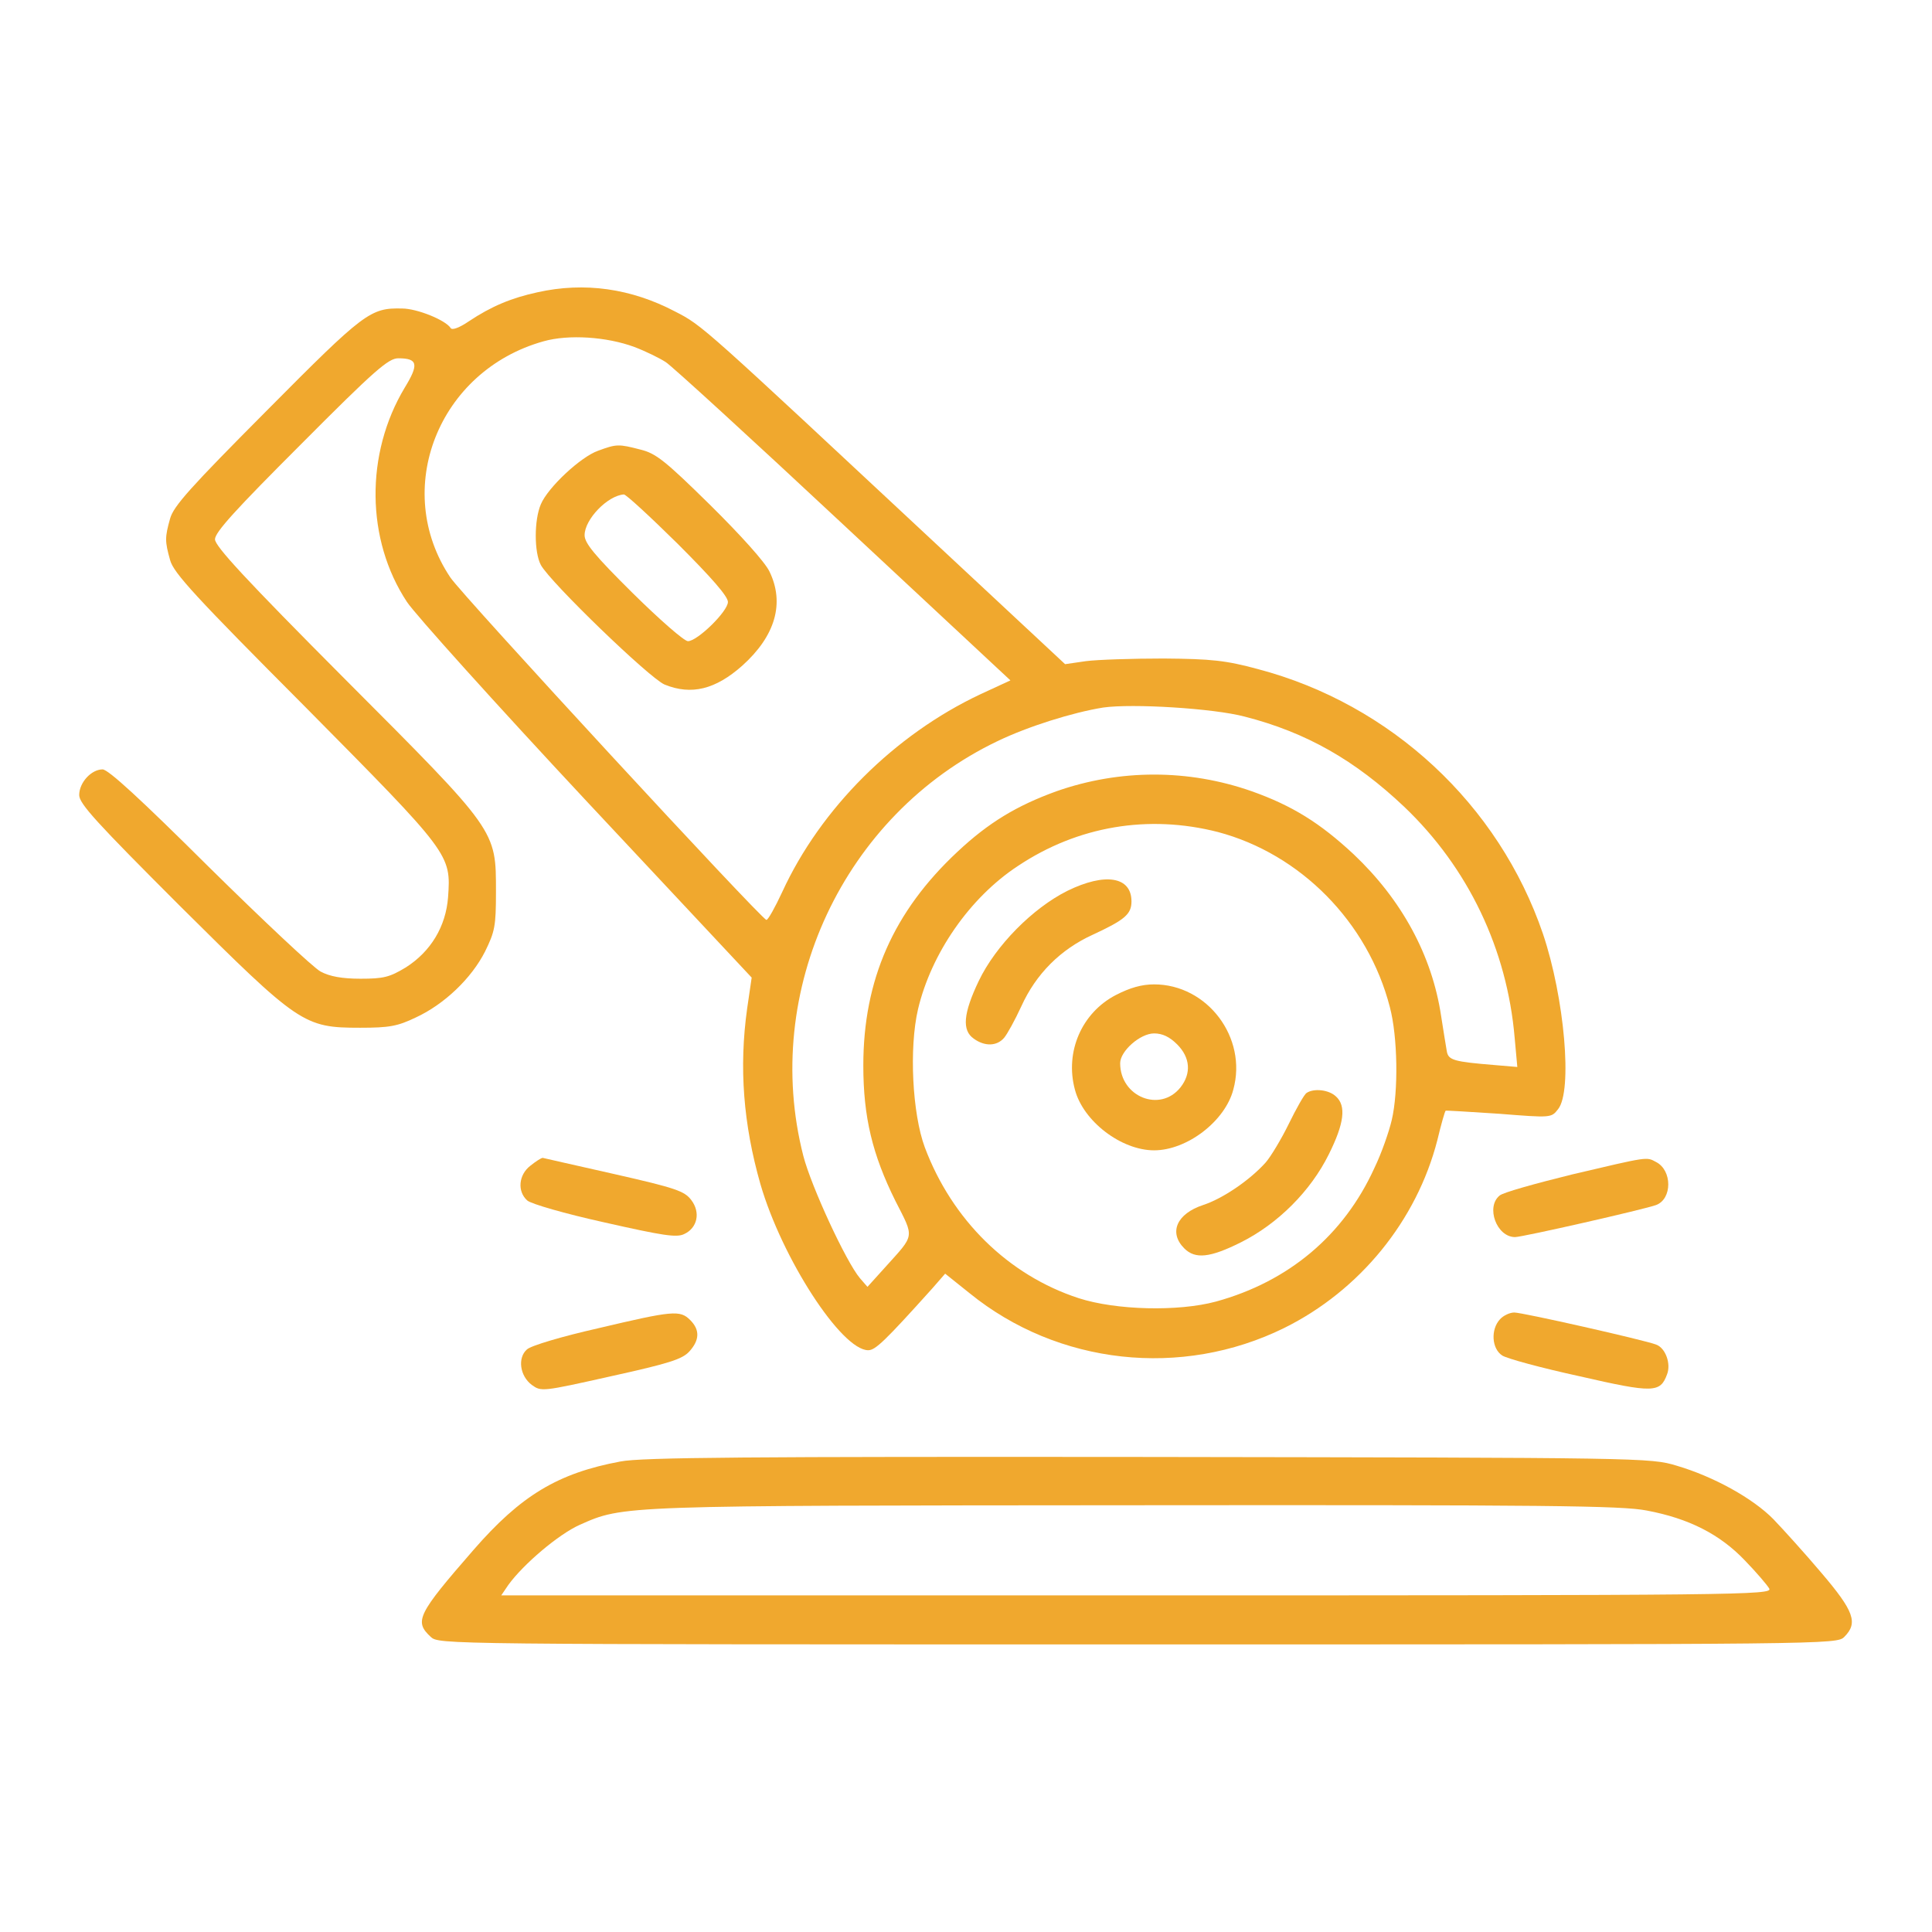 <?xml version="1.0" encoding="UTF-8"?> <svg xmlns="http://www.w3.org/2000/svg" width="683" height="683" viewBox="0 0 683 683" fill="none"><path d="M190 103.33C180.8 105.33 173.733 108.263 165.733 113.597C162.4 115.863 159.867 116.797 159.333 115.997C157.6 113.197 147.467 109.063 142.133 109.063C130.933 108.797 128.8 110.397 94.4 145.063C67.333 172.263 61.333 178.93 60.133 183.33C58.267 189.997 58.267 191.33 60.133 197.997C61.333 202.53 69.067 210.93 108 249.997C159.333 301.863 159.467 301.997 158.4 317.197C157.6 327.597 152.267 336.397 143.467 341.997C137.733 345.463 135.6 345.997 127.467 345.997C120.933 345.997 116.533 345.197 113.333 343.463C110.8 342.13 93.067 325.463 73.867 306.53C49.733 282.53 38.267 271.997 36.267 271.997C32.267 271.997 28 276.663 28 281.063C28 284.13 34.133 290.797 63.6 320.263C105.733 362.13 107.333 363.33 127.333 363.33C137.6 363.33 140.533 362.797 146.933 359.73C157.067 355.063 166.667 345.863 171.467 336.397C174.933 329.33 175.333 327.463 175.333 315.33C175.333 293.33 175.867 294.13 121.867 239.997C86.8 204.797 76 193.063 76 190.663C76 188.13 83.467 179.997 106.4 157.063C132.533 130.797 137.333 126.663 140.8 126.663C147.733 126.663 148.133 128.797 143.067 137.063C129.067 160.397 129.333 190.797 143.867 212.797C146.667 217.063 175.2 248.797 207.333 283.197L265.733 345.597L264.133 356.53C261.2 377.463 262.8 397.463 268.8 418.53C276.4 444.797 297.467 477.33 306.933 477.33C309.467 477.33 312.8 474.13 329.6 455.463L334.133 450.263L342.8 457.197C374 482.53 417.733 487.33 454 469.463C480.667 456.263 500.8 431.597 508.133 403.063C509.467 397.463 510.8 392.797 511.067 392.663C511.2 392.53 519.6 393.063 529.867 393.73C548.4 395.197 548.4 395.197 550.8 392.13C556 385.73 553.067 352.663 545.467 330.13C529.867 284.397 491.733 248.93 444.667 236.53C433.333 233.463 428.267 232.93 411.333 232.797C400.4 232.797 388 233.197 383.867 233.73L376.533 234.797L333.2 194.397C247.867 114.797 248.533 115.197 238.667 110.13C223.2 101.997 206.667 99.597 190 103.33ZM224.267 122.663C228.133 124.13 233.067 126.53 235.333 127.997C237.467 129.33 265.867 155.33 298.267 185.597L357.2 240.53L346.533 245.463C316.267 259.73 290.133 285.73 276.533 315.33C274 320.797 271.467 325.33 270.933 325.197C269.2 325.063 163.333 210.397 159.2 204.13C138.4 173.063 154.933 131.063 192.133 120.663C201.067 118.13 214.533 119.063 224.267 122.663ZM440 253.33C461.867 258.93 479.067 268.797 496.4 285.197C519.067 306.797 532.8 335.597 535.467 366.93L536.4 377.197L528.533 376.53C513.867 375.33 512 374.797 511.467 371.597C511.2 369.997 510.267 364.397 509.467 359.197C506.267 337.73 495.467 317.997 478.533 301.997C466.667 290.93 456.8 284.797 442.533 279.73C420.133 271.863 395.867 271.863 373.467 279.73C359.467 284.797 349.467 290.797 338.4 301.197C315.867 322.263 305.2 346.397 305.2 376.663C305.2 394.93 308.4 408.13 316.533 424.53C323.333 437.863 323.467 436.263 312.933 447.997L306.667 454.93L304 451.863C299.067 445.997 286.8 419.463 284 408.663C269.067 350.397 298.267 287.997 352.667 261.997C363.467 256.797 379.2 251.863 390 250.13C400.267 248.663 428.933 250.397 440 253.33ZM430.533 294.13C459.733 301.863 483.6 325.997 491.333 355.997C494.133 366.53 494.4 385.863 492 395.997C491.067 399.997 488.4 407.73 485.867 412.93C475.067 436.663 455.6 453.063 429.867 460.13C416.533 463.73 394.533 463.197 381.333 458.93C356.4 450.797 336.533 431.197 326.933 405.597C322.533 393.73 321.333 370.53 324.533 356.797C329.2 337.063 342.8 317.33 359.867 306.13C381.067 291.997 406 287.863 430.533 294.13Z" fill="#F0A82E"></path><path d="M211.467 159.333C205.334 161.466 193.734 172.266 191.2 178.266C188.8 183.866 188.8 195.199 191.2 199.733C194.534 205.866 229.6 239.733 234.934 241.999C244.4 245.866 252.934 243.733 262.4 235.333C274.134 224.799 277.467 213.199 272 201.999C270.4 198.666 261.734 189.066 250.934 178.399C235.067 162.799 231.867 160.266 226.4 158.933C218.667 156.933 218 156.933 211.467 159.333ZM239.6 192.266C251.467 204.133 257.334 210.799 257.334 212.799C257.334 216.133 246.534 226.666 243.2 226.666C241.867 226.666 233.2 219.066 223.734 209.733C210.134 196.266 206.667 191.999 206.667 189.199C206.667 183.599 214.8 175.199 220.534 174.799C221.2 174.666 229.734 182.533 239.6 192.266Z" fill="#F0A82E"></path><path d="M377.333 314.933C365.066 321.066 352 334.266 346 346.799C340.533 358.266 340 364.266 344.266 367.199C348.133 369.999 352.4 369.866 354.933 366.933C356 365.733 358.8 360.666 361.066 355.733C366.266 344.266 374.933 335.599 386.4 330.399C397.6 325.199 400 323.199 400 318.666C400 309.866 390.666 308.399 377.333 314.933Z" fill="#F0A82E"></path><path d="M394.533 351.731C382.399 357.997 376.399 371.864 379.999 385.197C382.933 396.397 396.399 406.664 407.999 406.664C419.599 406.664 433.066 396.397 435.999 385.197C441.066 366.797 426.799 347.997 407.999 347.997C403.599 347.997 399.466 349.197 394.533 351.731ZM416.133 369.197C420.799 373.864 421.199 379.464 417.333 384.397C410.133 393.464 395.999 387.731 395.999 375.864C395.999 371.597 403.066 365.331 407.999 365.331C410.933 365.331 413.466 366.531 416.133 369.197Z" fill="#F0A82E"></path><path d="M461.867 386.398C461.067 386.931 458.267 391.864 455.6 397.331C452.933 402.798 449.2 408.931 447.467 410.931C441.867 417.198 432.267 423.731 425.333 425.998C416 429.064 413.067 435.731 418.667 441.331C422.533 445.198 427.733 444.664 438.667 439.198C451.733 432.664 463.333 421.064 469.733 408.131C475.2 397.198 476 390.931 472.267 387.598C469.733 385.198 464.4 384.664 461.867 386.398Z" fill="#F0A82E"></path><path d="M187.466 412.13C183.333 415.33 182.8 421.197 186.4 424.397C187.733 425.597 199.733 429.064 213.6 432.13C234.266 436.797 239.2 437.597 241.866 436.264C246.533 434.13 247.733 428.664 244.4 424.264C242 421.064 238.933 419.997 217.2 415.064C203.733 411.997 192.266 409.464 191.866 409.33C191.333 409.33 189.466 410.53 187.466 412.13Z" fill="#F0A82E"></path><path d="M555.733 415.199C542.799 418.399 531.199 421.599 530.133 422.665C525.199 426.665 529.066 437.332 535.599 437.332C538.266 437.332 581.599 427.465 585.466 425.999C591.199 423.865 591.199 413.732 585.466 410.799C581.999 408.932 582.933 408.799 555.733 415.199Z" fill="#F0A82E"></path><path d="M211.334 469.597C198.934 472.397 187.601 475.73 186.267 477.064C182.934 479.997 183.734 486.397 188.001 489.597C191.334 491.997 191.601 491.997 216.001 486.53C236.534 481.997 241.201 480.53 243.734 477.73C247.334 473.73 247.467 470.13 244.001 466.664C240.401 463.064 237.867 463.33 211.334 469.597Z" fill="#F0A82E"></path><path d="M530.267 466.398C526.934 469.998 527.334 476.798 531.067 479.198C532.667 480.264 544.934 483.598 558.4 486.531C584.534 492.531 586.934 492.398 589.334 485.864C590.8 482.131 588.8 476.531 585.467 475.331C581.334 473.731 538.267 463.998 535.334 463.998C533.734 463.998 531.467 465.064 530.267 466.398Z" fill="#F0A82E"></path><path d="M219.333 516.665C197.2 520.799 184.133 528.665 167.333 547.999C147.467 570.799 146.4 573.199 152.267 578.665C155.2 581.332 155.467 581.332 402.267 581.332C647.6 581.332 649.333 581.332 652 578.665C656.933 573.732 655.467 569.599 643.867 555.999C638 549.065 630.267 540.532 626.933 537.065C619.733 529.732 605.867 521.999 592.667 518.132C583.467 515.332 580.933 515.332 406 515.065C264.533 514.932 226.8 515.199 219.333 516.665ZM582.133 533.999C597.067 536.799 608 542.399 616.8 551.599C620.933 555.865 624.8 560.399 625.467 561.599C626.667 563.865 615.6 563.999 402 563.999H177.2L179.733 560.265C185.067 552.932 197.467 542.399 204.933 539.065C220.533 532.132 218.8 532.265 401.6 532.132C546.8 531.999 573.333 532.265 582.133 533.999Z" fill="#F0A82E"></path></svg> 